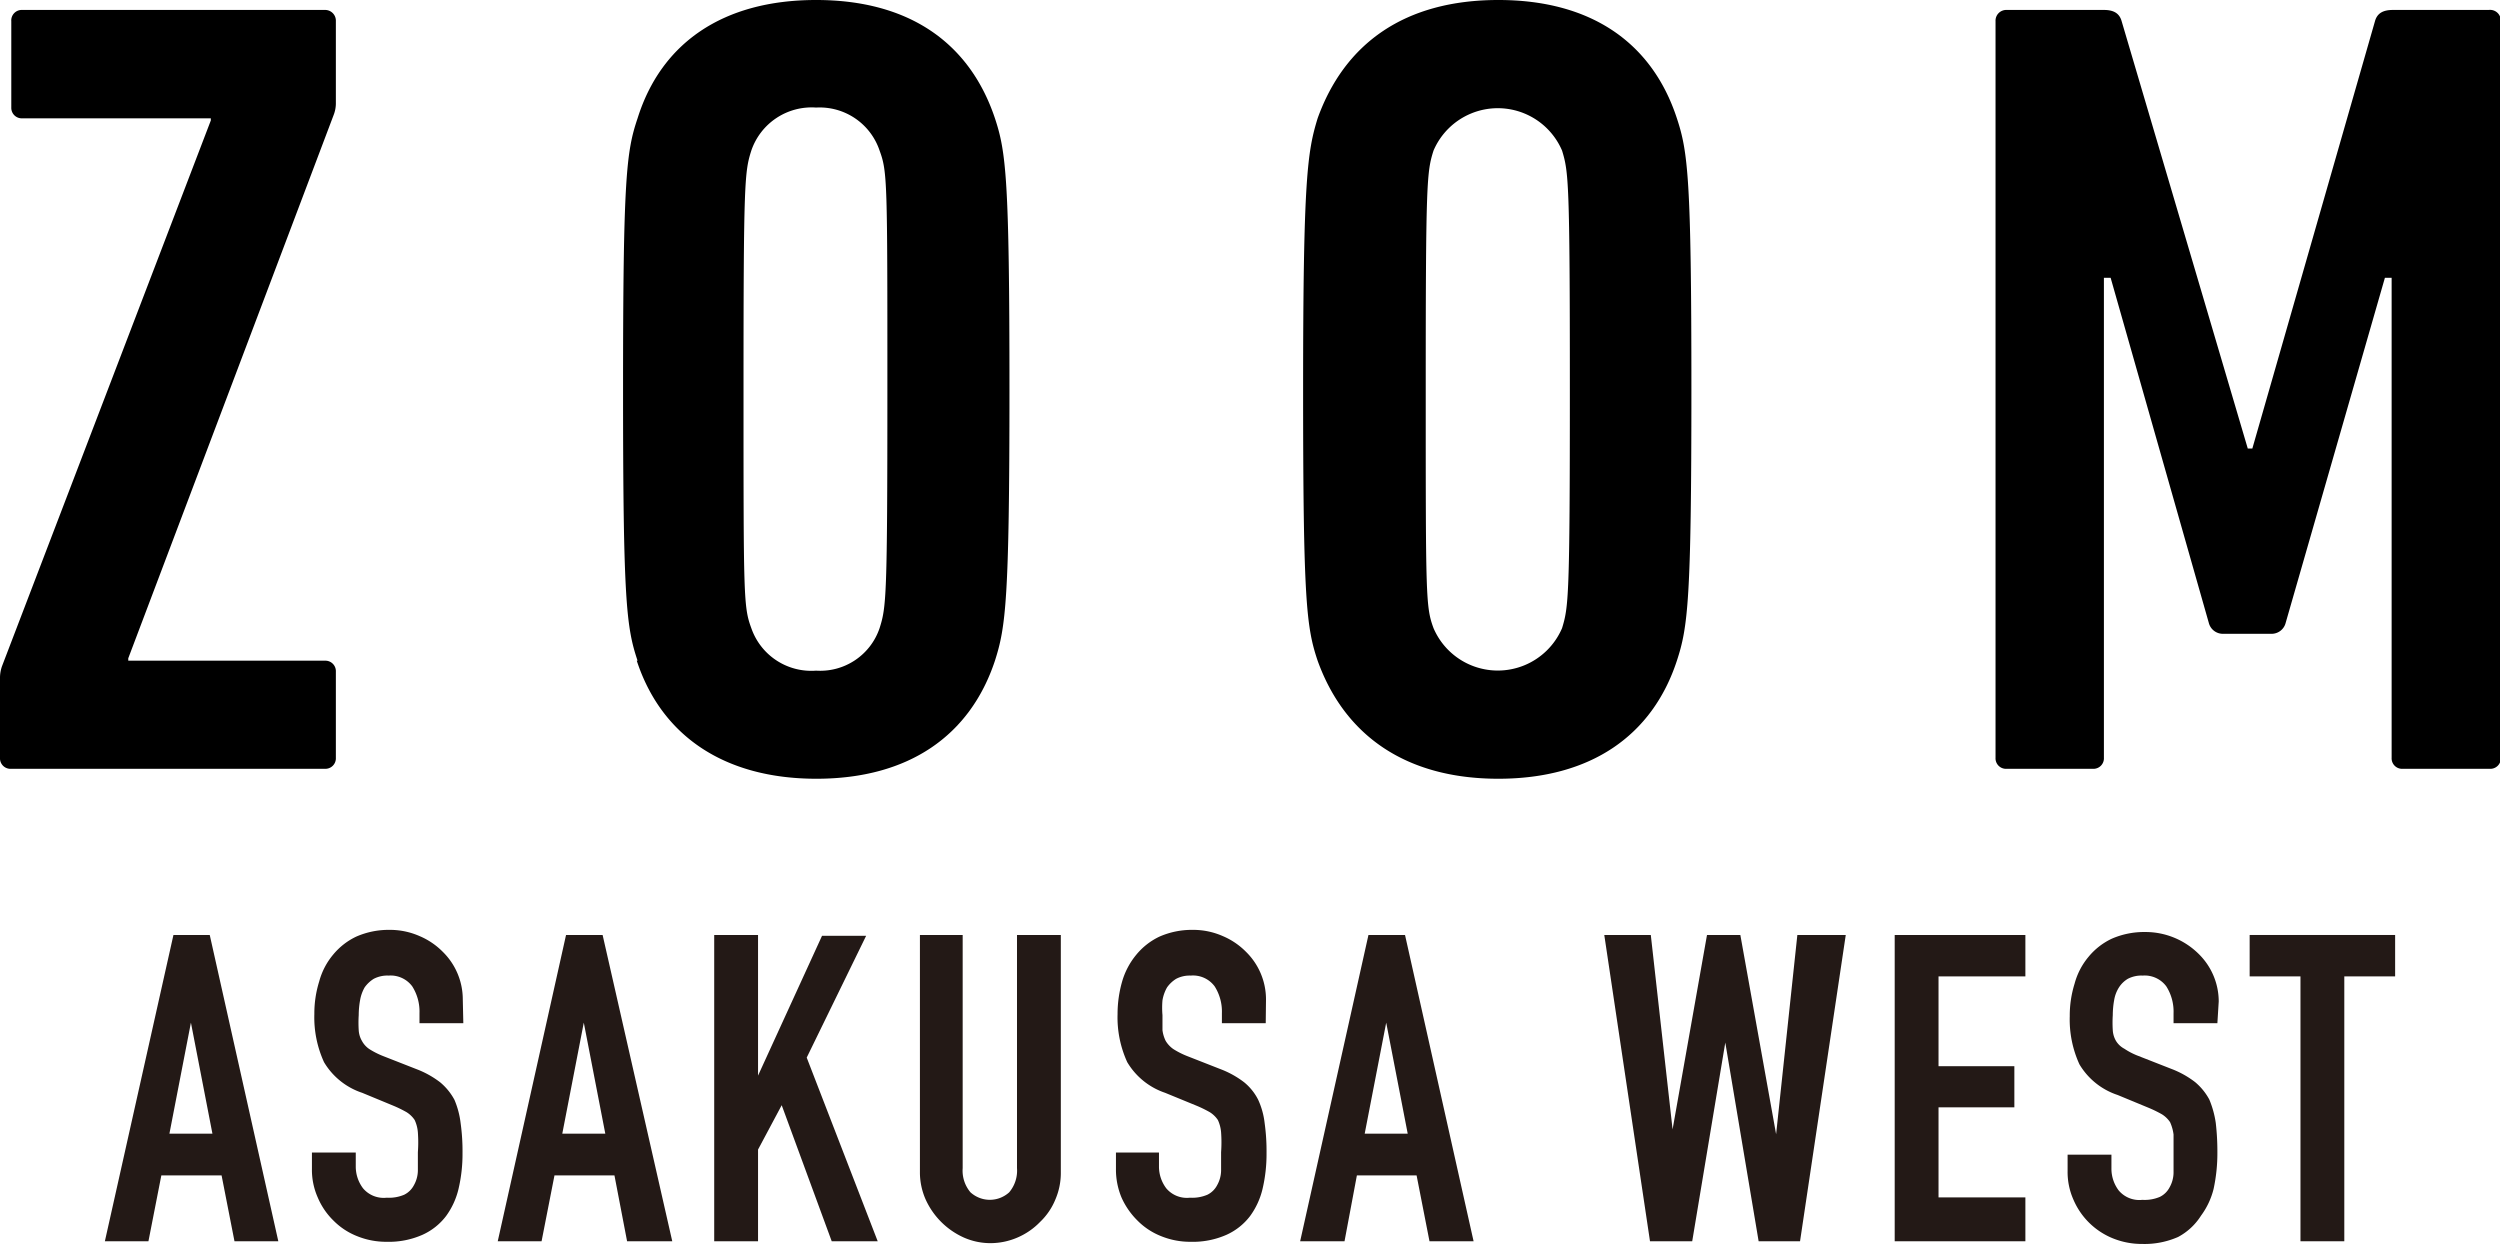 <svg xmlns="http://www.w3.org/2000/svg" viewBox="0 0 92.97 46.26"><defs><style>.cls-1{fill:#231916;}</style></defs><g id="Layer_2" data-name="Layer 2"><g id="文字"><path d="M.42,28.59A.39.39,0,0,1,0,28.18v-3a1.31,1.31,0,0,1,.08-.42L7.84,4.48V4.4h-7A.39.39,0,0,1,.42,4V.79A.39.39,0,0,1,.83.37H12.08a.4.4,0,0,1,.41.42V3.86a1.19,1.19,0,0,1-.08.41L4.77,24.48v.09h7.31a.39.39,0,0,1,.41.41v3.2a.39.39,0,0,1-.41.41Z"/><path d="M32.71,23.36c.25-.79.29-1.12.29-8.88s0-8.09-.29-8.88A2.35,2.35,0,0,0,30.35,4,2.37,2.37,0,0,0,27.94,5.6c-.25.79-.29,1.12-.29,8.88s0,8.09.29,8.88a2.36,2.36,0,0,0,2.41,1.58,2.33,2.33,0,0,0,2.36-1.58m-9,1.21c-.42-1.25-.54-2.24-.54-10.09s.12-8.84.54-10.08C24.58,1.62,26.86,0,30.35,0S36.07,1.62,37,4.4c.41,1.24.54,2.24.54,10.08S37.4,23.32,37,24.57c-.92,2.78-3.2,4.39-6.64,4.39s-5.77-1.61-6.68-4.39"/><path d="M58.09,23.36c.24-.79.29-1.12.29-8.88s-.05-8.09-.29-8.88a2.6,2.6,0,0,0-4.78,0c-.25.79-.29,1.12-.29,8.88s0,8.09.29,8.88a2.6,2.6,0,0,0,4.78,0M49,24.57c-.42-1.25-.54-2.24-.54-10.09S48.62,5.64,49,4.4C50,1.62,52.23,0,55.72,0s5.73,1.62,6.64,4.4c.41,1.24.54,2.24.54,10.08s-.13,8.84-.54,10.09c-.91,2.78-3.2,4.39-6.64,4.39S50,27.35,49,24.57"/><path d="M74.21.79a.4.4,0,0,1,.42-.42h3.61c.37,0,.58.13.66.42l4.69,15.89h.17L88.32.79c.08-.29.29-.42.67-.42h3.56A.4.4,0,0,1,93,.79V28.18a.39.39,0,0,1-.42.41H89.36a.39.39,0,0,1-.42-.41V10.33h-.25L85,23.16a.54.54,0,0,1-.54.41H82.68a.54.54,0,0,1-.54-.41L78.49,10.33h-.25V28.18a.39.39,0,0,1-.42.41H74.63a.39.39,0,0,1-.42-.41Z"/><path class="cls-1" d="M3.9,46.16,6.45,34.77H7.8l2.55,11.39H8.72l-.48-2.45H6l-.48,2.45Zm4-4-.8-4.13h0l-.8,4.13Z"/><path class="cls-1" d="M17.23,38.05H15.6v-.37a1.75,1.75,0,0,0-.27-1,1,1,0,0,0-.88-.4,1.09,1.09,0,0,0-.55.12,1.16,1.16,0,0,0-.34.32,1.44,1.44,0,0,0-.17.48,3.21,3.21,0,0,0-.05.55,4.39,4.39,0,0,0,0,.56.89.89,0,0,0,.12.4.85.85,0,0,0,.27.3,3,3,0,0,0,.51.26l1.25.49a3.45,3.45,0,0,1,.88.49,2.2,2.2,0,0,1,.53.65,3.17,3.17,0,0,1,.23.87,7.5,7.5,0,0,1,.07,1.11,5.67,5.67,0,0,1-.15,1.34,2.8,2.8,0,0,1-.46,1,2.27,2.27,0,0,1-.88.7,3.09,3.09,0,0,1-1.33.26,2.87,2.87,0,0,1-1.1-.21,2.55,2.55,0,0,1-.88-.58,2.62,2.62,0,0,1-.58-.85,2.53,2.53,0,0,1-.22-1.07v-.61h1.63v.52a1.34,1.34,0,0,0,.27.81,1,1,0,0,0,.88.35,1.44,1.44,0,0,0,.65-.11.81.81,0,0,0,.36-.35,1.14,1.14,0,0,0,.15-.54c0-.2,0-.44,0-.69a5.13,5.13,0,0,0,0-.74,1.34,1.34,0,0,0-.12-.46,1,1,0,0,0-.3-.29,4.52,4.52,0,0,0-.49-.24l-1.16-.48a2.6,2.6,0,0,1-1.42-1.14,4,4,0,0,1-.36-1.79,4,4,0,0,1,.18-1.21,2.6,2.6,0,0,1,.52-1,2.5,2.5,0,0,1,.86-.67,3,3,0,0,1,1.24-.25,2.72,2.72,0,0,1,1.11.23,2.68,2.68,0,0,1,.87.59,2.48,2.48,0,0,1,.74,1.76Z"/><path class="cls-1" d="M18.51,46.16l2.54-11.39h1.36L25,46.16H23.32l-.47-2.45H20.62l-.48,2.45Zm4-4-.8-4.13h0l-.8,4.13Z"/><path class="cls-1" d="M26.56,46.16V34.77h1.63V40h0l2.38-5.2h1.64L30,39.33l2.64,6.83H30.93L29.07,41.1l-.88,1.65v3.41Z"/><path class="cls-1" d="M39.45,34.77V43.6a2.49,2.49,0,0,1-.2,1,2.41,2.41,0,0,1-.57.84,2.58,2.58,0,0,1-.84.58,2.53,2.53,0,0,1-1,.21,2.44,2.44,0,0,1-1-.21,2.83,2.83,0,0,1-1.42-1.42,2.5,2.5,0,0,1-.21-1V34.77H35.8v8.67a1.25,1.25,0,0,0,.29.9,1.07,1.07,0,0,0,1.44,0,1.25,1.25,0,0,0,.29-.9V34.77Z"/><path class="cls-1" d="M47.07,38.05H45.44v-.37a1.75,1.75,0,0,0-.27-1,1,1,0,0,0-.89-.4,1.08,1.08,0,0,0-.54.12,1.16,1.16,0,0,0-.34.32,1.44,1.44,0,0,0-.17.48,3.21,3.21,0,0,0,0,.55c0,.22,0,.41,0,.56a1.25,1.25,0,0,0,.12.4,1,1,0,0,0,.28.3,3,3,0,0,0,.51.26l1.25.49a3.45,3.45,0,0,1,.88.49,2,2,0,0,1,.52.65,2.85,2.85,0,0,1,.24.87,7.5,7.5,0,0,1,.07,1.11,5.67,5.67,0,0,1-.15,1.34,2.8,2.8,0,0,1-.46,1,2.27,2.27,0,0,1-.88.7,3.09,3.09,0,0,1-1.33.26,2.87,2.87,0,0,1-1.1-.21,2.55,2.55,0,0,1-.88-.58,2.82,2.82,0,0,1-.59-.85,2.69,2.69,0,0,1-.21-1.07v-.61H43.1v.52a1.34,1.34,0,0,0,.27.81,1,1,0,0,0,.88.35,1.44,1.44,0,0,0,.65-.11.81.81,0,0,0,.36-.35,1.14,1.14,0,0,0,.15-.54c0-.2,0-.44,0-.69a5.13,5.13,0,0,0,0-.74,1.34,1.34,0,0,0-.12-.46,1,1,0,0,0-.3-.29,4.52,4.52,0,0,0-.49-.24l-1.17-.48a2.61,2.61,0,0,1-1.41-1.14,4,4,0,0,1-.36-1.79,4.37,4.37,0,0,1,.17-1.21,2.76,2.76,0,0,1,.53-1,2.5,2.5,0,0,1,.86-.67,3,3,0,0,1,1.24-.25,2.72,2.72,0,0,1,1.11.23,2.68,2.68,0,0,1,.87.59,2.48,2.48,0,0,1,.74,1.76Z"/><path class="cls-1" d="M48.35,46.16l2.54-11.39h1.36L54.8,46.16H53.16l-.48-2.45H50.46L50,46.16Zm4-4-.8-4.13h0l-.8,4.13Z"/><path class="cls-1" d="M68.64,34.77l-1.7,11.39H65.4l-1.24-7.39h0l-1.23,7.39H61.36l-1.7-11.39h1.73L62.2,42h0l1.28-7.23h1.24l1.33,7.41h0l.79-7.41Z"/><path class="cls-1" d="M70.46,46.16V34.77h4.86v1.54H72.09v3.34h2.82v1.53H72.09v3.35h3.23v1.63Z"/><path class="cls-1" d="M82.46,38.05H80.83v-.37a1.75,1.75,0,0,0-.27-1,1,1,0,0,0-.88-.4,1.09,1.09,0,0,0-.55.12,1,1,0,0,0-.33.32,1.26,1.26,0,0,0-.18.48,3.21,3.21,0,0,0-.05.55,4.39,4.39,0,0,0,0,.56.89.89,0,0,0,.12.4A.8.8,0,0,0,79,39a2.53,2.53,0,0,0,.5.26l1.25.49a3.45,3.45,0,0,1,.88.49,2.2,2.2,0,0,1,.53.65,3.56,3.56,0,0,1,.24.87,9.29,9.29,0,0,1,.06,1.11,6.26,6.26,0,0,1-.14,1.34,2.81,2.81,0,0,1-.47,1A2.27,2.27,0,0,1,81,46a3.09,3.09,0,0,1-1.33.26,2.87,2.87,0,0,1-1.1-.21,2.69,2.69,0,0,1-1.46-1.43,2.53,2.53,0,0,1-.22-1.07v-.61h1.63v.52a1.34,1.34,0,0,0,.27.81,1,1,0,0,0,.88.35,1.44,1.44,0,0,0,.65-.11.81.81,0,0,0,.36-.35,1.14,1.14,0,0,0,.15-.54c0-.2,0-.44,0-.69s0-.54,0-.74a1.59,1.59,0,0,0-.13-.46,1,1,0,0,0-.3-.29,4.52,4.52,0,0,0-.49-.24l-1.16-.48a2.6,2.6,0,0,1-1.42-1.14,4,4,0,0,1-.36-1.79,4,4,0,0,1,.18-1.21,2.6,2.6,0,0,1,.52-1,2.5,2.5,0,0,1,.86-.67,3,3,0,0,1,1.24-.25,2.81,2.81,0,0,1,2,.82,2.48,2.48,0,0,1,.74,1.76Z"/><path class="cls-1" d="M85.55,46.16V36.31H83.66V34.77h5.41v1.54H87.18v9.85Z"/></g></g></svg>